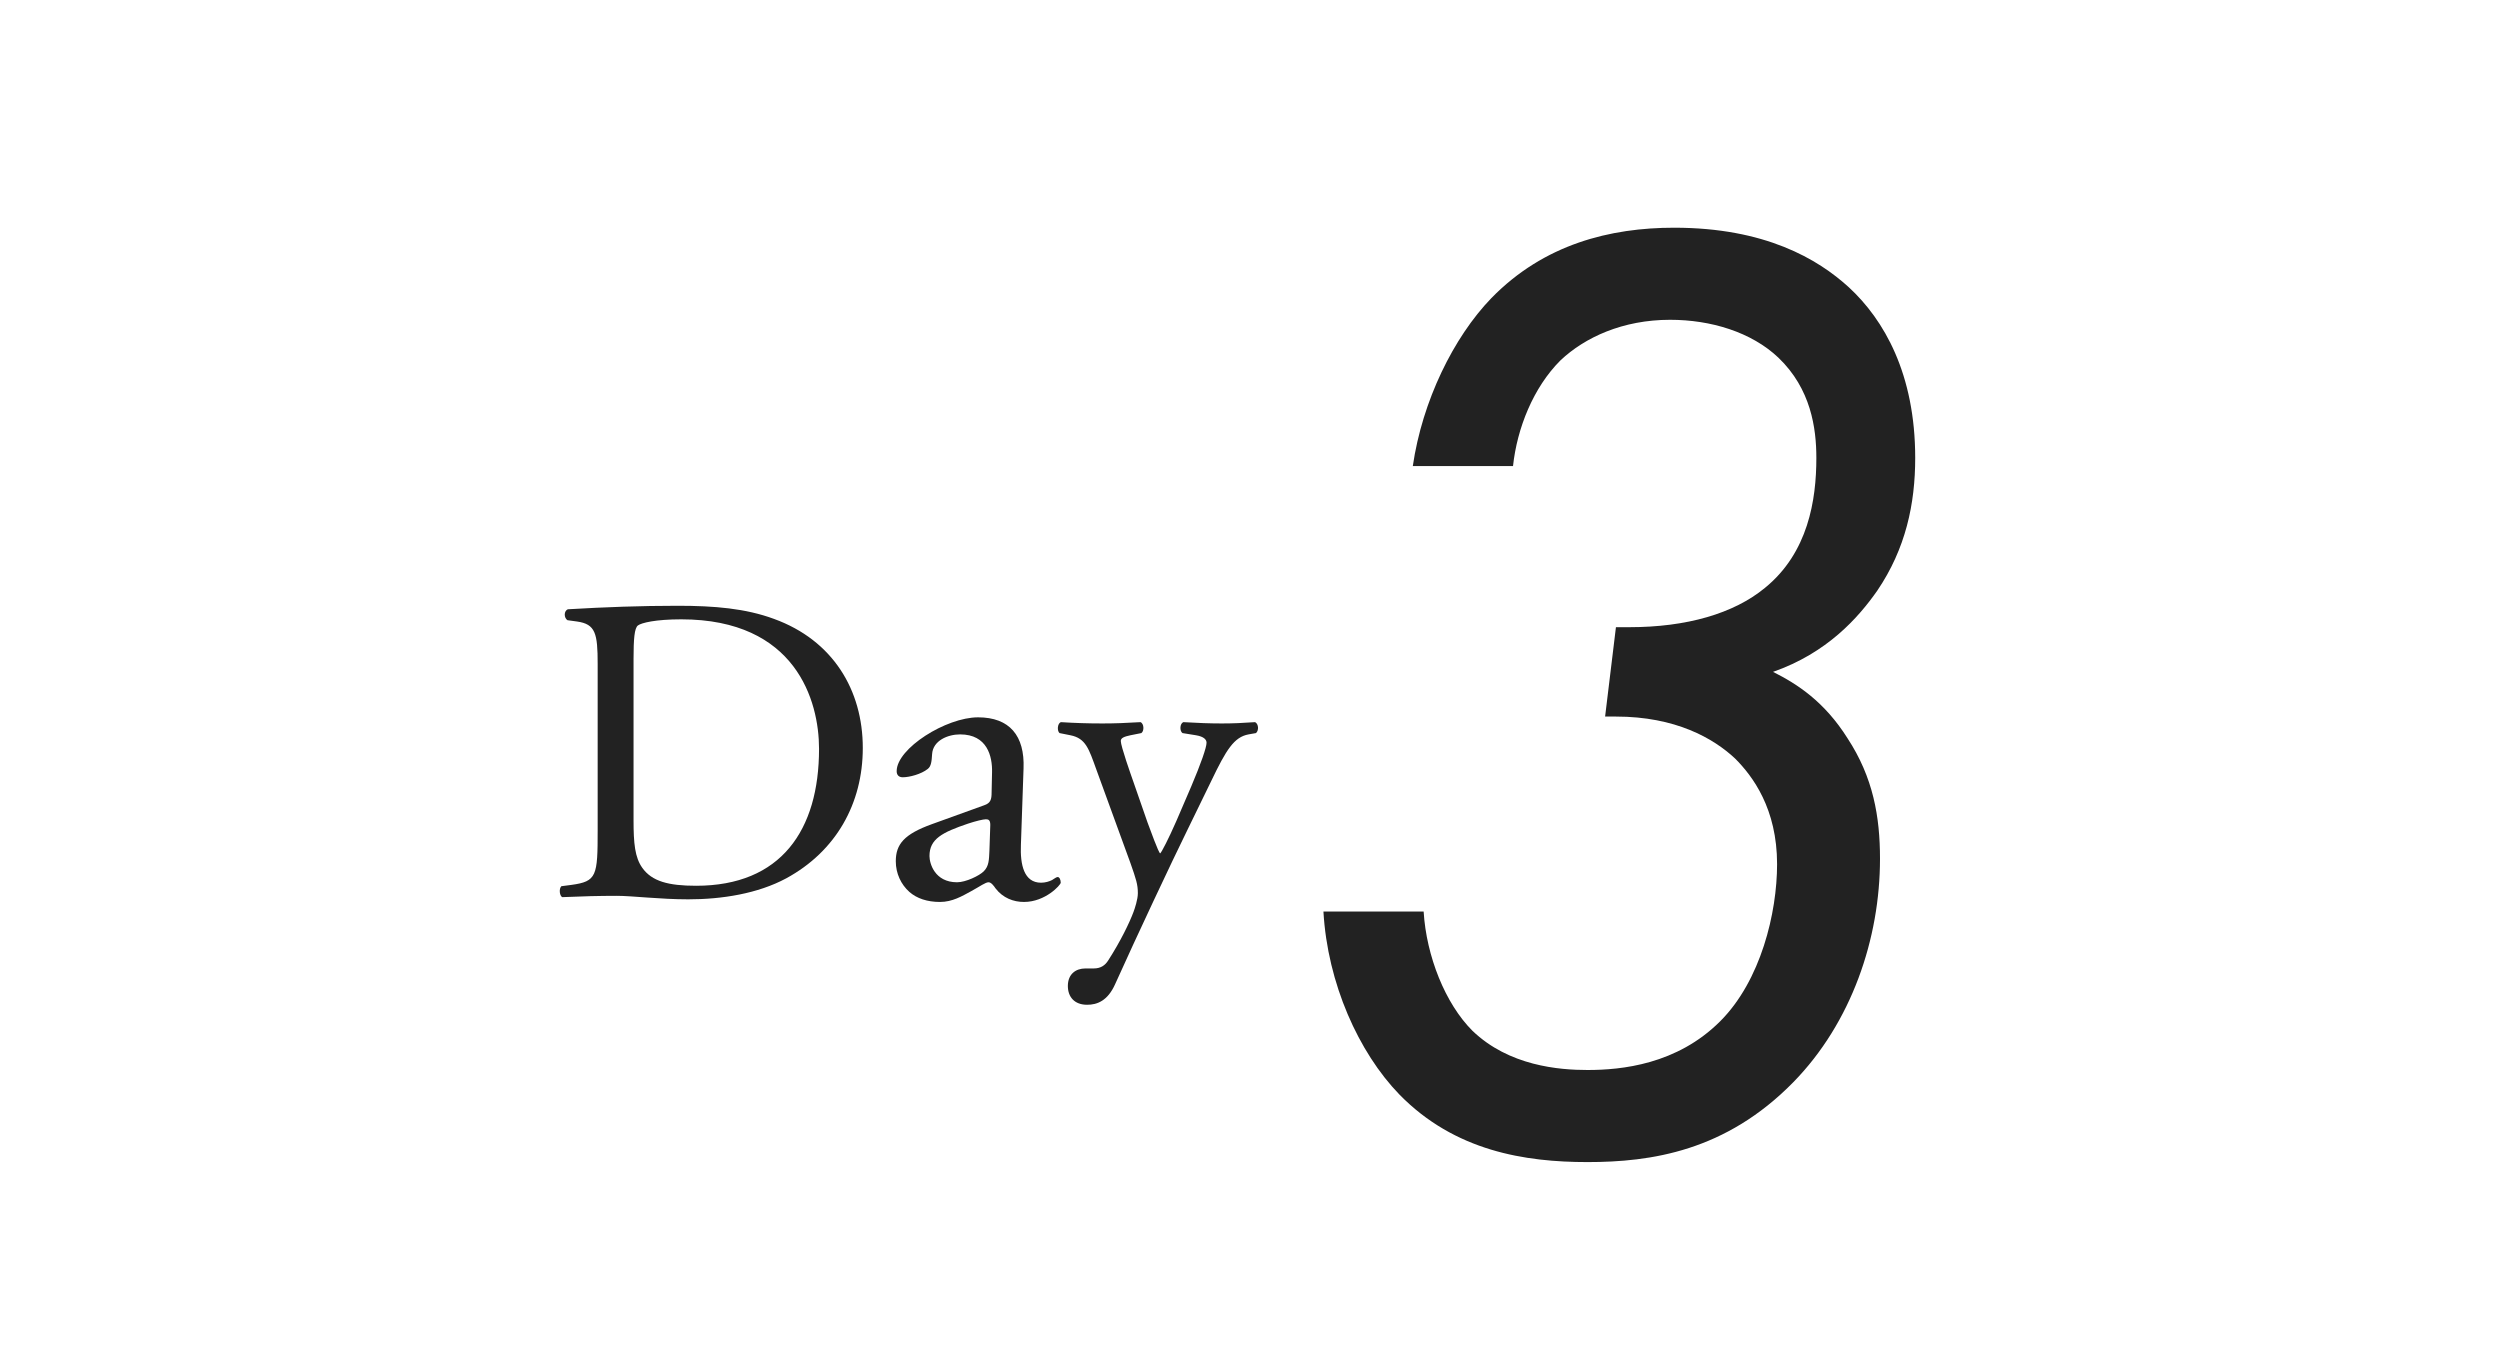 <svg width="120" height="65" viewBox="0 0 120 65" fill="none" xmlns="http://www.w3.org/2000/svg">
<path d="M52.181 48.229C51.572 48.229 51.257 47.851 51.257 47.326C51.257 46.759 51.635 46.486 52.097 46.486H52.496C52.832 46.486 53.042 46.339 53.189 46.108C53.798 45.163 54.218 44.281 54.407 43.777C54.47 43.609 54.617 43.168 54.617 42.874C54.617 42.454 54.533 42.202 54.26 41.425L52.622 36.931C52.265 35.944 52.118 35.44 51.383 35.293L50.858 35.188C50.732 35.083 50.753 34.726 50.921 34.663C51.593 34.705 52.223 34.726 52.916 34.726C53.483 34.726 54.071 34.705 54.743 34.663C54.911 34.726 54.932 35.083 54.785 35.188L54.26 35.293C53.966 35.356 53.798 35.419 53.798 35.566C53.798 35.818 54.281 37.183 54.407 37.54L55.079 39.472C55.205 39.808 55.604 40.921 55.688 40.963C55.751 40.921 56.087 40.27 56.465 39.409L57.179 37.75C57.641 36.658 57.914 35.881 57.914 35.65C57.914 35.503 57.788 35.356 57.41 35.293L56.759 35.188C56.612 35.083 56.633 34.726 56.801 34.663C57.473 34.705 58.103 34.726 58.649 34.726C59.174 34.726 59.657 34.705 60.245 34.663C60.413 34.747 60.434 35.062 60.287 35.188L59.93 35.251C59.237 35.377 58.859 35.986 58.145 37.477L56.969 39.892C56.276 41.299 54.554 44.953 53.525 47.242C53.168 48.04 52.664 48.229 52.181 48.229Z" fill="#222222"/>
<path d="M44.741 39.556L47.24 38.653C47.555 38.548 47.597 38.359 47.597 38.044L47.618 37.078C47.639 36.301 47.387 35.251 46.085 35.251C45.497 35.251 44.783 35.545 44.741 36.196C44.72 36.532 44.699 36.784 44.531 36.91C44.216 37.162 43.649 37.309 43.334 37.309C43.145 37.309 43.04 37.204 43.04 37.015C43.04 35.923 45.413 34.432 46.946 34.432C48.458 34.432 49.193 35.314 49.13 36.889L49.004 40.543C48.962 41.509 49.151 42.37 49.97 42.37C50.18 42.37 50.369 42.307 50.495 42.244C50.6 42.181 50.705 42.097 50.768 42.097C50.852 42.097 50.915 42.223 50.915 42.37C50.915 42.475 50.18 43.294 49.151 43.294C48.647 43.294 48.143 43.105 47.786 42.643C47.702 42.517 47.576 42.349 47.45 42.349C47.303 42.349 47.051 42.538 46.631 42.769C46.169 43.021 45.707 43.294 45.119 43.294C44.51 43.294 44.006 43.126 43.649 42.811C43.25 42.454 42.998 41.929 42.998 41.341C42.998 40.522 43.397 40.039 44.741 39.556ZM44.615 41.089C44.615 41.446 44.867 42.349 45.938 42.349C46.358 42.349 47.009 42.034 47.219 41.824C47.471 41.572 47.471 41.278 47.492 40.837L47.534 39.598C47.534 39.367 47.45 39.325 47.324 39.325C47.198 39.325 46.841 39.409 46.463 39.535C45.224 39.955 44.615 40.27 44.615 41.089Z" fill="#222222"/>
<path d="M28.688 39.85V31.87C28.688 30.4 28.583 29.959 27.701 29.833L27.239 29.77C27.071 29.665 27.05 29.329 27.26 29.245C29.045 29.14 30.746 29.077 32.531 29.077C34.295 29.077 35.786 29.203 37.151 29.707C39.986 30.736 41.414 33.13 41.414 35.902C41.414 38.569 40.133 40.858 37.739 42.16C36.374 42.895 34.652 43.168 33.035 43.168C31.691 43.168 30.347 43 29.612 43C28.73 43 27.974 43.021 26.987 43.063C26.861 43 26.819 42.664 26.945 42.538L27.428 42.475C28.646 42.307 28.688 42.055 28.688 39.85ZM30.41 31.618V39.367C30.41 40.48 30.473 41.152 30.83 41.656C31.292 42.307 32.09 42.517 33.413 42.517C37.487 42.517 39.314 39.85 39.314 35.944C39.314 33.634 38.201 29.728 32.699 29.728C31.46 29.728 30.788 29.896 30.62 30.022C30.452 30.148 30.41 30.673 30.41 31.618Z" fill="#222222"/>
<path d="M72.625 22.37H67.815C68.27 19.25 69.765 16.195 71.585 14.31C74.12 11.71 77.305 10.93 80.36 10.93C84.715 10.93 87.25 12.425 88.745 13.79C90.435 15.35 91.93 17.95 91.93 21.98C91.93 24.19 91.475 26.335 90.11 28.35C89.2 29.65 87.705 31.34 85.105 32.25C86.275 32.835 87.575 33.68 88.68 35.435C89.915 37.32 90.24 39.205 90.24 41.22C90.24 45.055 88.875 49.085 86.08 51.945C82.83 55.26 79.255 55.78 76.2 55.78C73.21 55.78 69.83 55.26 67.165 52.53C65.215 50.515 63.72 47.2 63.525 43.755H68.335C68.465 45.9 69.375 48.175 70.675 49.475C72.43 51.165 74.835 51.36 76.2 51.36C77.825 51.36 80.49 51.1 82.57 49.02C84.52 47.07 85.3 43.82 85.3 41.48C85.3 38.815 84.13 37.255 83.285 36.41C82.245 35.435 80.425 34.395 77.565 34.395H77.045L77.565 30.105H78.215C80.945 30.105 83.22 29.455 84.715 28.22C86.795 26.53 87.185 23.995 87.185 21.98C87.185 20.55 86.925 18.665 85.365 17.17C84.065 15.935 82.115 15.35 80.165 15.35C77.89 15.35 76.07 16.195 74.9 17.3C73.6 18.6 72.82 20.55 72.625 22.37Z" fill="#222222"/>
</svg>
